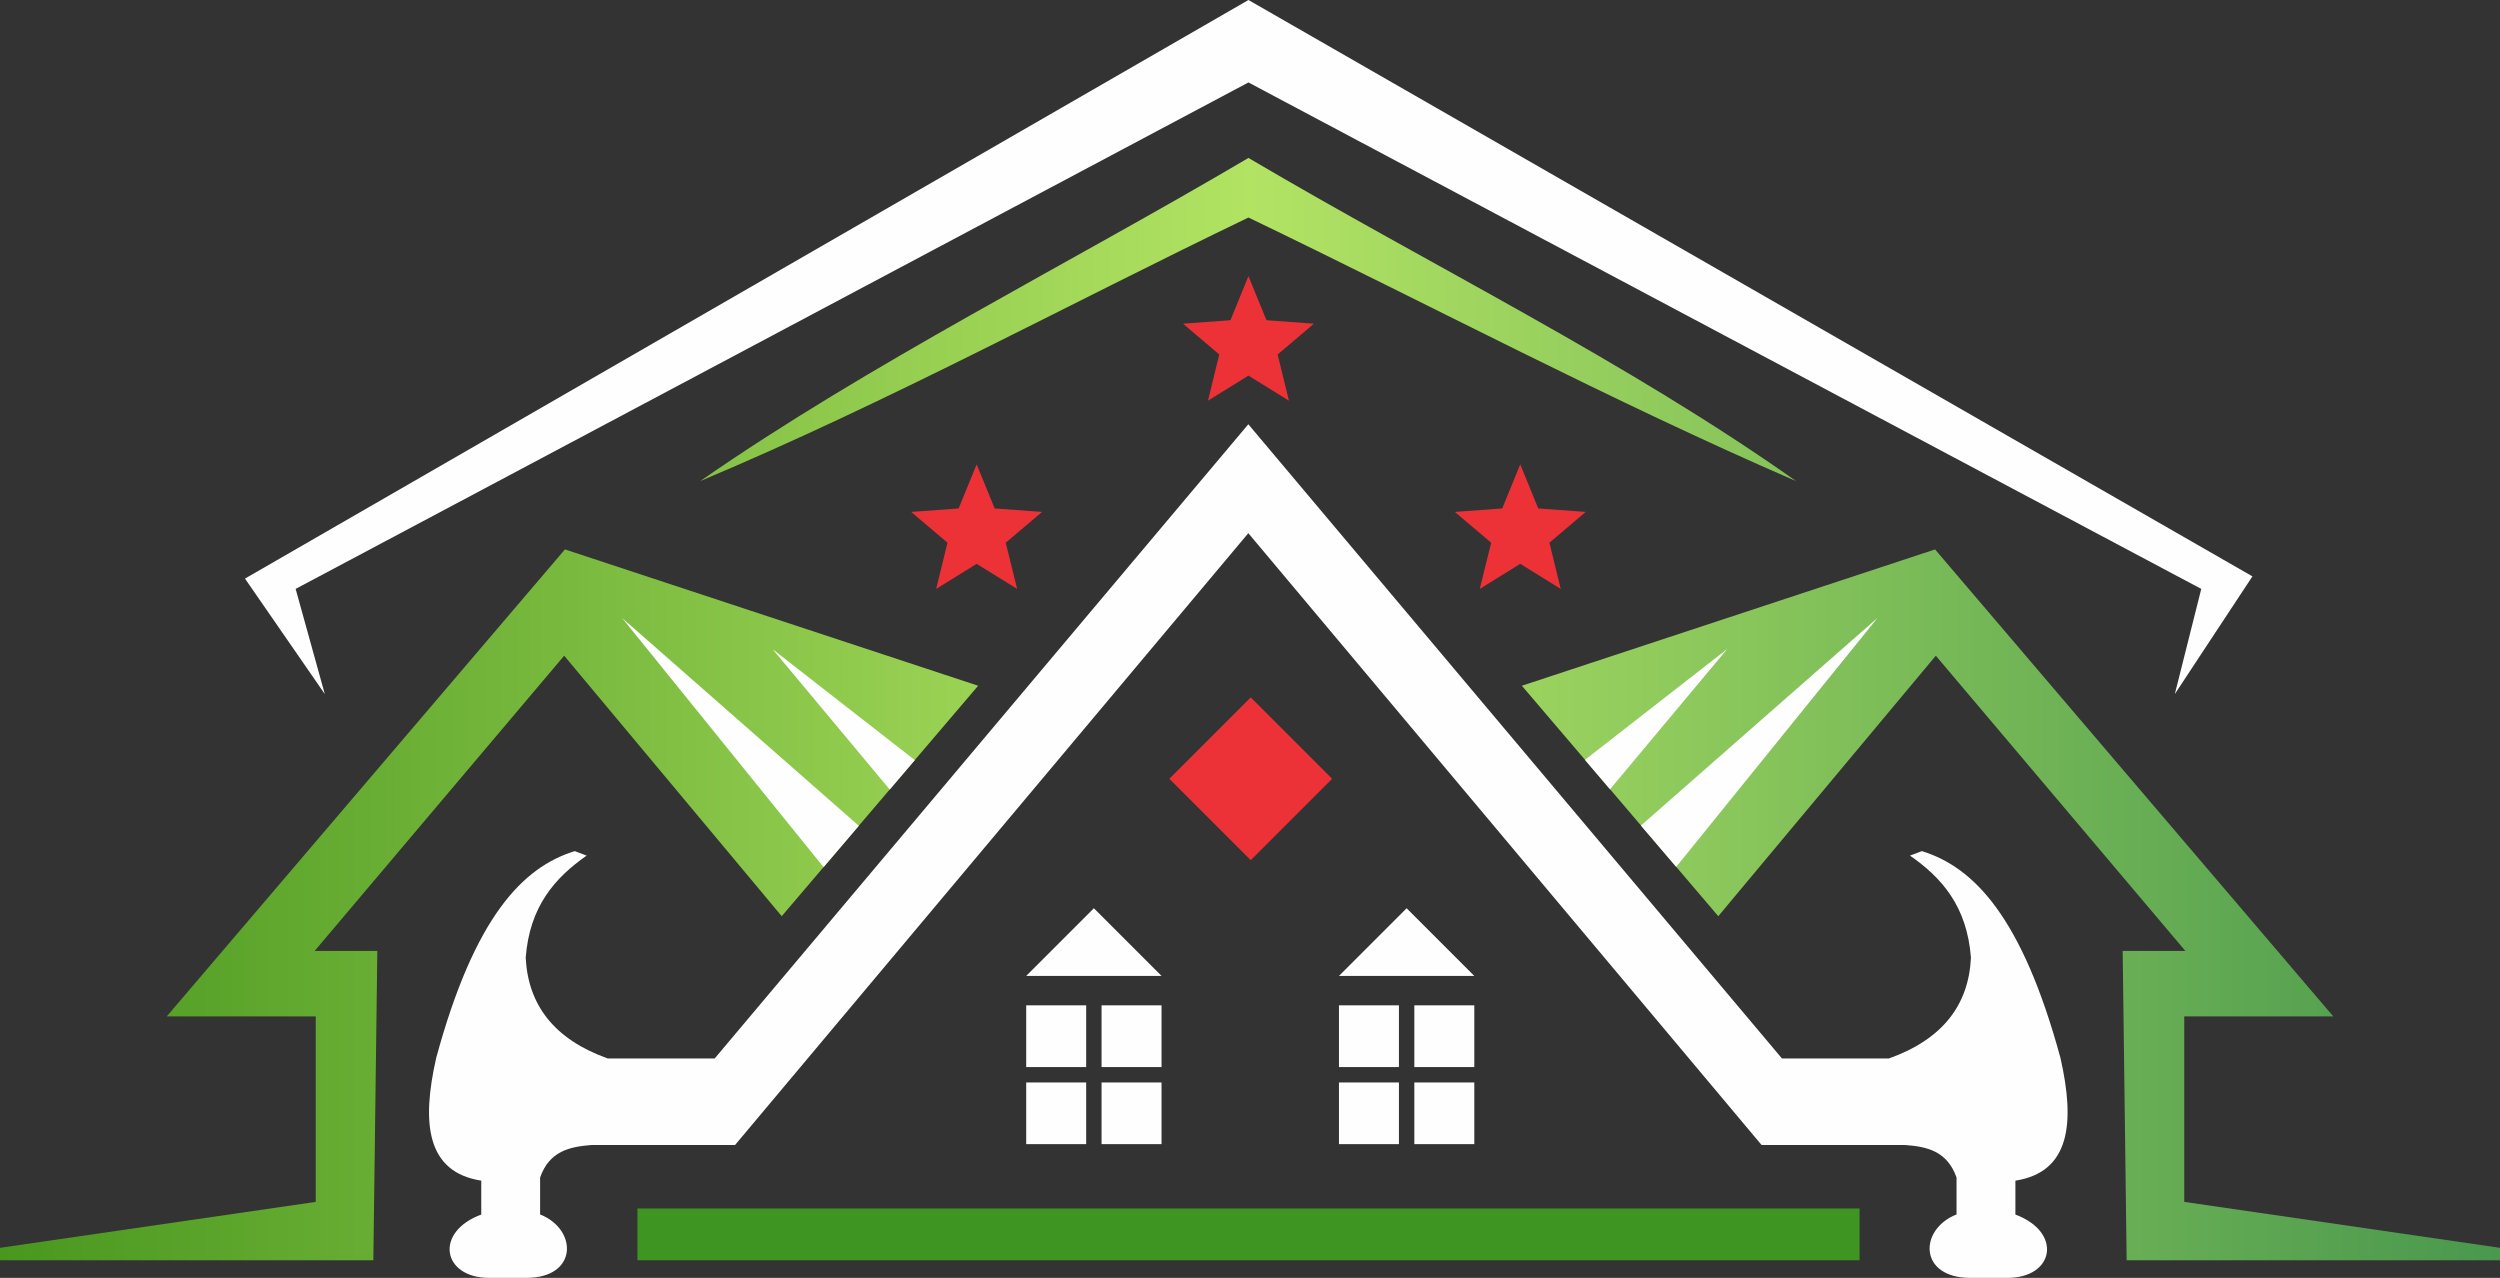 <svg xmlns="http://www.w3.org/2000/svg" xmlns:xlink="http://www.w3.org/1999/xlink" id="Camada_2" data-name="Camada 2" viewBox="0 0 201.35 102.92"><rect x="0" y="0" width="201.35" height="102.92" fill="#333333" stroke="none"/><defs><style>      .cls-1, .cls-2 {        fill: #ed3237;      }      .cls-1, .cls-3 {        fill-rule: evenodd;      }      .cls-4 {        fill: #3e9522;      }      .cls-5 {        fill: url(#Gradiente_sem_nome_21);      }      .cls-6 {        clip-path: url(#clippath);      }      .cls-7 {        clip-rule: evenodd;        fill: none;      }      .cls-3 {        fill: #fefefe;      }    </style><clipPath id="clippath"><path class="cls-7" d="m171.27,101.5h30.08v-1l-25.43-3.7v-14.94h12l-32.07-37.61-33.28,10.98,15.82,18.56,17.52-20.98,20.1,23.78h-5.05l.32,24.91Zm-141.19,0H0v-1l25.43-3.7v-14.94h-12l32.07-37.61,33.28,10.98-15.82,18.56-17.52-20.98-20.1,23.78h5.05l-.32,24.91ZM100.55,12.72c-14.72,8.68-30.55,16.58-44.16,26.03,15.39-6.48,29.44-14.15,44.16-21.23,14.7,7.07,29.15,14.75,44.11,21.23-13.73-9.7-29.4-17.35-44.11-26.03Z"></path></clipPath><linearGradient id="Gradiente_sem_nome_21" data-name="Gradiente sem nome 21" x1="0" y1="57.11" x2="201.35" y2="57.11" gradientUnits="userSpaceOnUse"><stop offset="0" stop-color="#49971f"></stop><stop offset=".5" stop-color="#b2e363"></stop><stop offset="1" stop-color="#49984e"></stop></linearGradient></defs><g id="Camada_1-2" data-name="Camada 1"><g><rect class="cls-4" x="51.34" y="97.33" width="98.43" height="4.17"></rect><g class="cls-6"><rect class="cls-5" y="12.72" width="201.35" height="88.78"></rect></g><path class="cls-3" d="m100.55,42.93c-13.78,16.43-27.57,32.86-41.35,49.29h-11.58c-1.74.14-3.38.49-4.12,2.62v2.97c3.05,1.22,3.04,5.11-1.1,5.11h-3.01c-3.76,0-4.45-3.68-.63-5.1v-2.73c-4.42-.69-4.82-4.64-3.63-9.88,3.09-11.37,6.97-15.37,11.16-16.66.32.12.64.24.96.36-2.53,1.77-4.59,4.06-4.91,8.22.19,3.79,2.27,6.57,6.61,8.12h8.61c14.33-17.03,28.66-34.05,42.98-51.08,14.33,17.03,28.66,34.05,42.98,51.08h8.61c4.35-1.55,6.43-4.33,6.61-8.12-.32-4.17-2.38-6.46-4.91-8.22.32-.12.64-.24.96-.36,4.18,1.29,8.07,5.29,11.16,16.66,1.19,5.24.78,9.19-3.63,9.88v2.73c3.82,1.43,3.13,5.1-.63,5.1h-3.01c-4.15,0-4.16-3.9-1.1-5.11v-2.97c-.75-2.13-2.38-2.49-4.12-2.62h-11.58c-13.78-16.43-27.57-32.86-41.35-49.29"></path><polygon class="cls-1" points="100.55 22.24 102 25.79 105.82 26.07 102.9 28.55 103.81 32.27 100.55 30.25 97.29 32.27 98.2 28.55 95.28 26.07 99.1 25.79 100.55 22.24"></polygon><polygon class="cls-1" points="78.66 37.4 80.11 40.95 83.93 41.23 81 43.71 81.92 47.43 78.66 45.41 75.4 47.43 76.31 43.71 73.39 41.23 77.21 40.95 78.66 37.4"></polygon><polygon class="cls-1" points="122.44 37.4 123.89 40.95 127.71 41.23 124.79 43.71 125.7 47.43 122.44 45.41 119.18 47.43 120.1 43.71 117.17 41.23 120.99 40.95 122.44 37.4"></polygon><polygon class="cls-3" points="100.55 6.64 23.81 47.43 26.16 55.9 19.73 46.6 100.55 0 181.41 46.42 175.16 55.9 177.29 47.43 100.55 6.64"></polygon><polygon class="cls-3" points="50.11 49.78 66.33 69.84 69.17 66.51 50.11 49.78"></polygon><polygon class="cls-3" points="71.66 63.59 73.68 61.22 62.23 52.29 71.66 63.59"></polygon><polygon class="cls-3" points="151.22 49.76 135 69.82 132.16 66.49 151.22 49.76"></polygon><polygon class="cls-3" points="129.67 63.57 127.65 61.2 139.11 52.27 129.67 63.57"></polygon><rect class="cls-2" x="96.1" y="58.09" width="9.27" height="9.27" transform="translate(-14.85 89.6) rotate(-45)"></rect><path class="cls-3" d="m87.48,92.15h-4.83v-4.97h4.83v4.97Zm6.07-4.97v4.97h-4.83v-4.97h4.83Zm-4.83-6.21h4.83v4.97h-4.83v-4.97Zm-6.07,0h4.83v4.97h-4.83v-4.97Zm0-2.37l5.45-5.45,5.45,5.45h-10.9Z"></path><path class="cls-3" d="m112.67,92.15h-4.83v-4.97h4.83v4.97Zm6.07-4.97v4.97h-4.83v-4.97h4.83Zm-4.83-6.21h4.83v4.97h-4.83v-4.97Zm-6.07,0h4.83v4.97h-4.83v-4.97Zm0-2.37l5.45-5.45,5.45,5.45h-10.9Z"></path></g></g></svg>